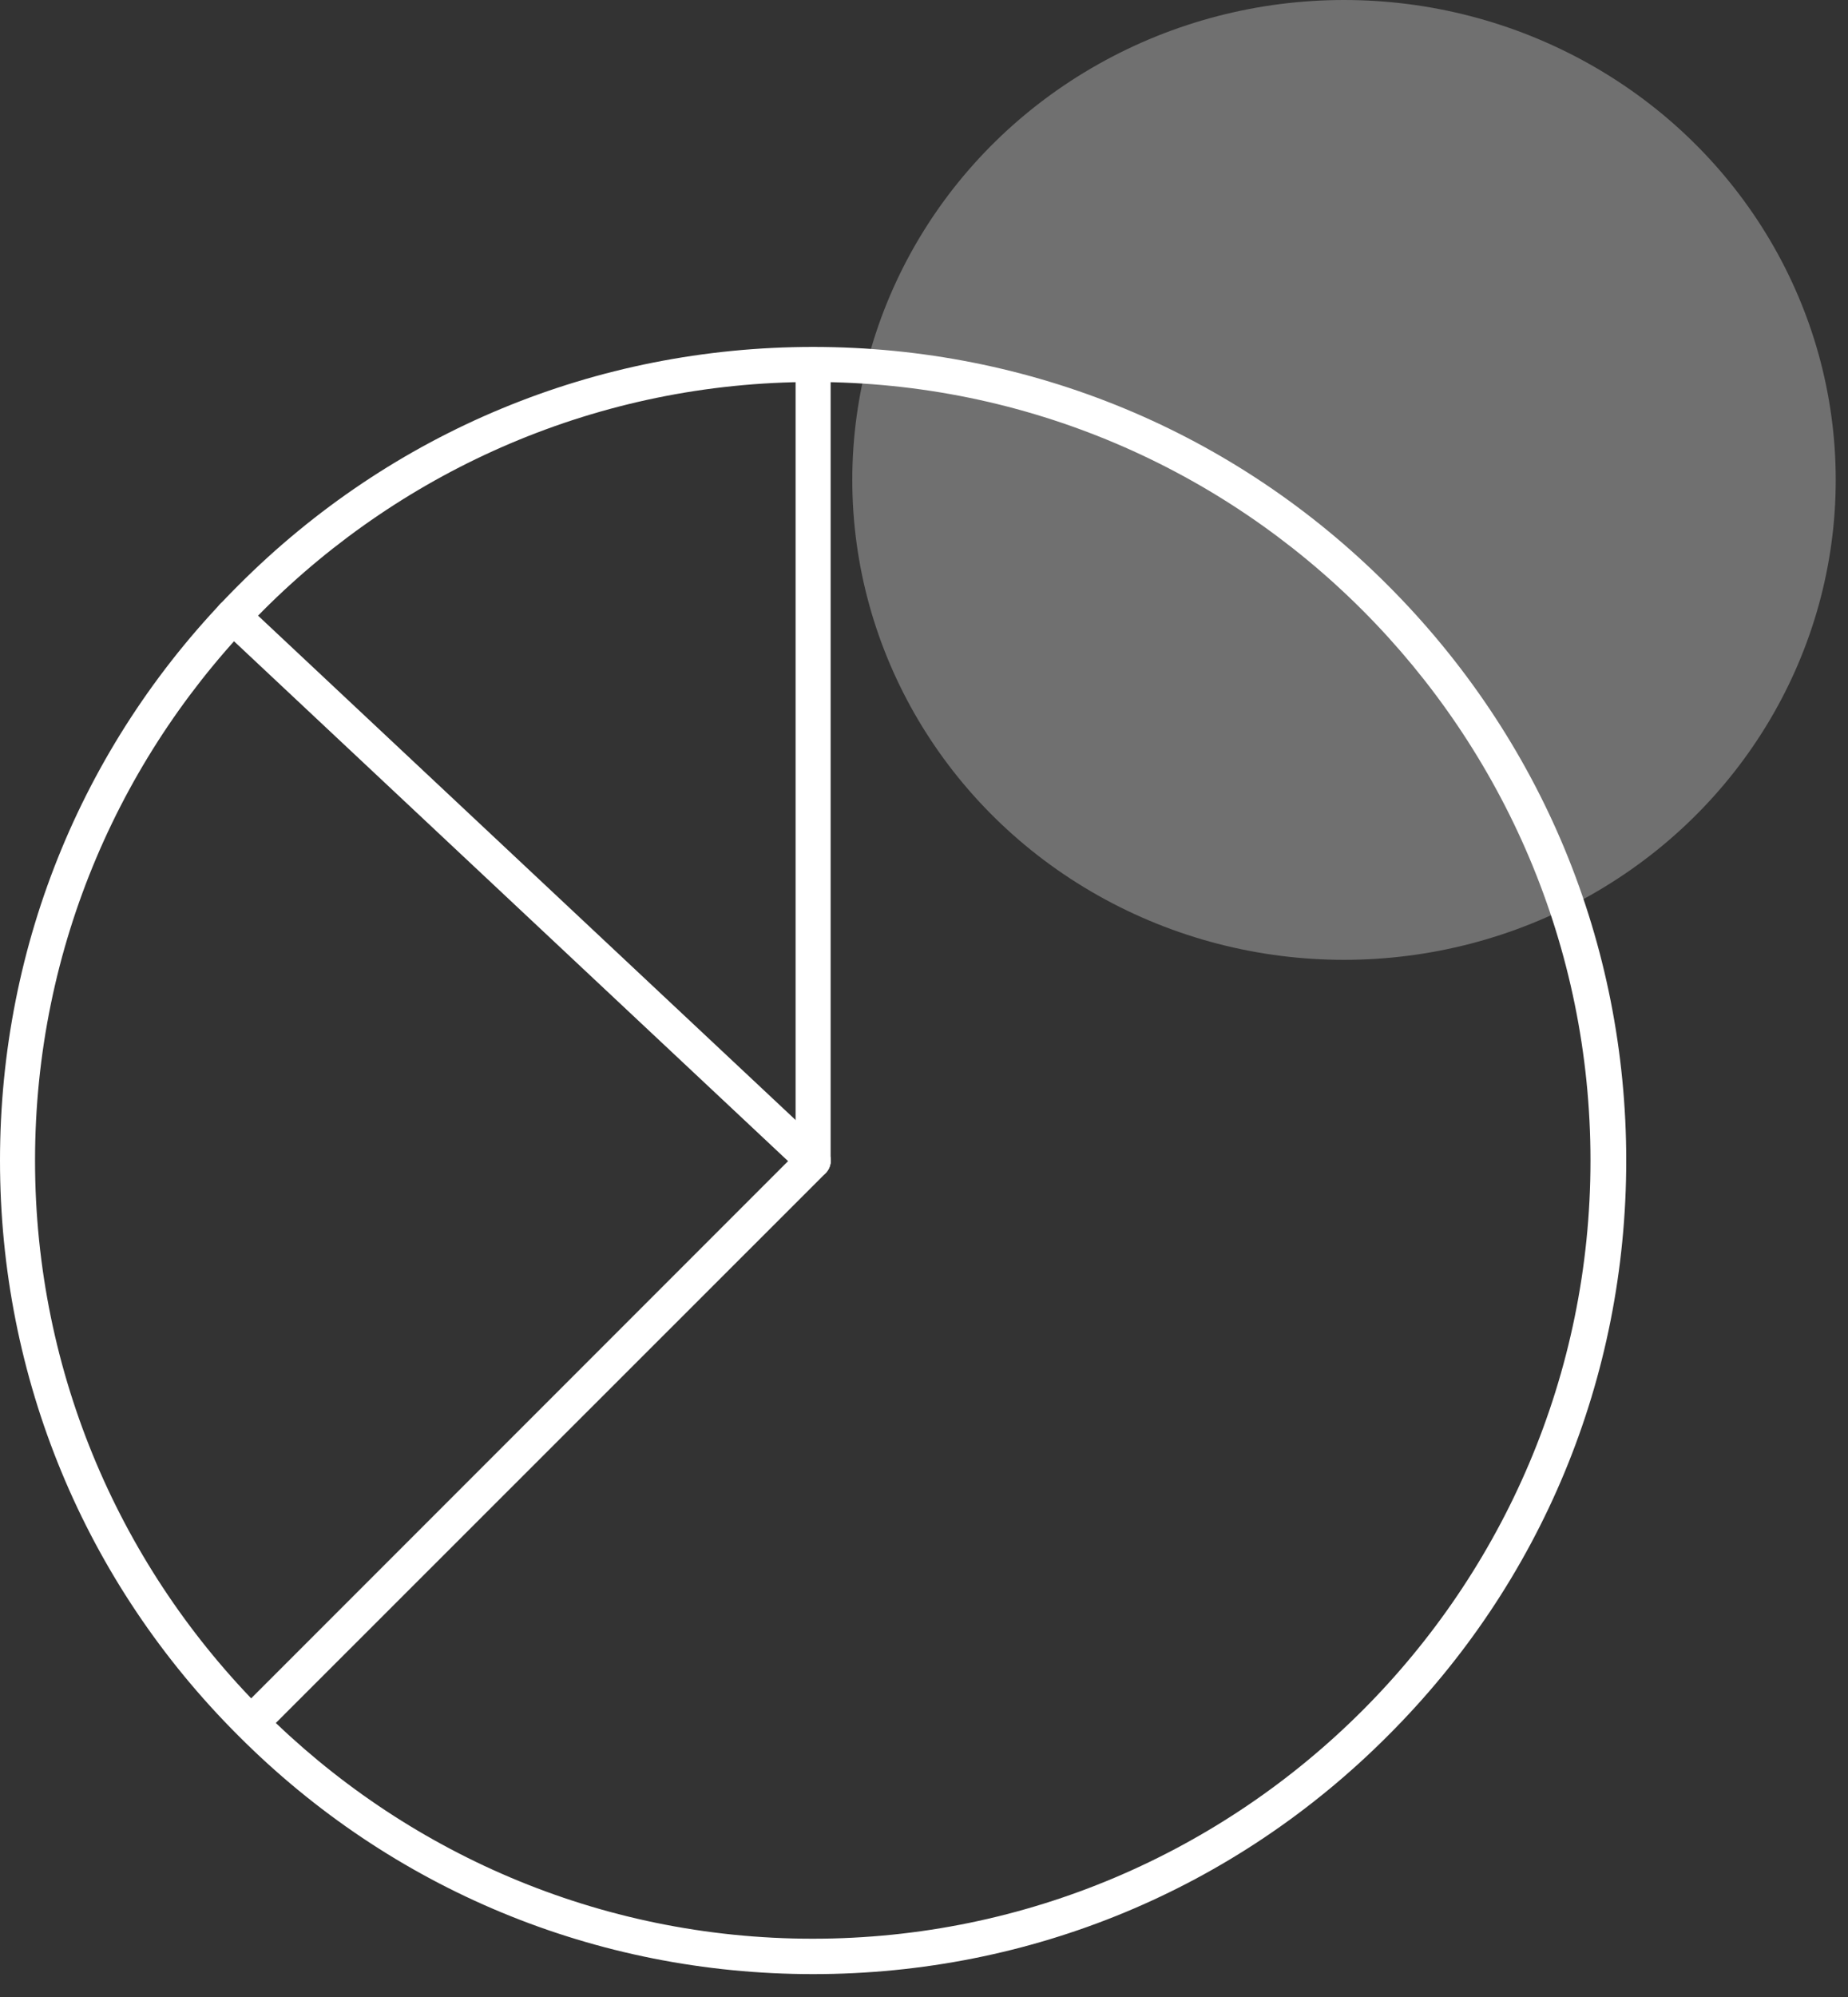 <?xml version="1.0" encoding="UTF-8"?>
<svg xmlns="http://www.w3.org/2000/svg" width="75" height="81" viewBox="0 0 75 81" fill="none">
  <rect x="0" y="0" width="75" height="81" fill="#333333" stroke="none"/>
  <ellipse cx="54.546" cy="19.466" rx="19.956" ry="19.466" fill="white" fill-opacity="0.3"></ellipse>
  <g clip-path="url(#clip0_921_2414)">
    <path d="M33 80.072C24.187 80.072 15.893 76.636 9.672 70.4C3.436 64.18 0 55.885 0 47.072C0 38.259 3.436 29.965 9.672 23.744C15.893 17.509 24.187 14.072 33 14.072C41.813 14.072 50.107 17.509 56.328 23.744C62.564 29.98 66 38.259 66 47.072C66 55.885 62.564 64.18 56.328 70.4C50.107 76.636 41.813 80.072 33 80.072ZM33 15.494C15.597 15.494 1.422 29.669 1.422 47.072C1.422 64.476 15.582 78.636 32.985 78.636C50.389 78.636 64.549 64.476 64.549 47.072C64.549 29.669 50.404 15.494 33 15.494Z" fill="white"></path>
    <path d="M10.473 70.326C10.295 70.326 10.102 70.252 9.969 70.119C9.687 69.837 9.687 69.393 9.969 69.111L32.497 46.583C32.779 46.302 33.223 46.302 33.504 46.583C33.786 46.865 33.786 47.309 33.504 47.59L10.976 70.104C10.828 70.252 10.65 70.326 10.473 70.326Z" fill="white"></path>
    <path d="M33 47.783C32.6 47.783 32.289 47.457 32.289 47.072V14.783C32.289 14.383 32.615 14.072 33 14.072C33.385 14.072 33.711 14.398 33.711 14.783V47.072C33.711 47.472 33.4 47.783 33 47.783Z" fill="white"></path>
    <path d="M33 47.784C32.822 47.784 32.645 47.724 32.511 47.591L8.961 25.507C8.679 25.241 8.665 24.781 8.931 24.5C9.198 24.218 9.657 24.204 9.938 24.47L33.489 46.554C33.77 46.821 33.785 47.28 33.518 47.561C33.385 47.71 33.193 47.784 33 47.784Z" fill="white"></path>
  </g>
  <defs>
    <clipPath id="clip0_921_2414">
      <rect width="66" height="66" fill="white" transform="translate(0 14.072)"></rect>
    </clipPath>
  </defs>
</svg>
